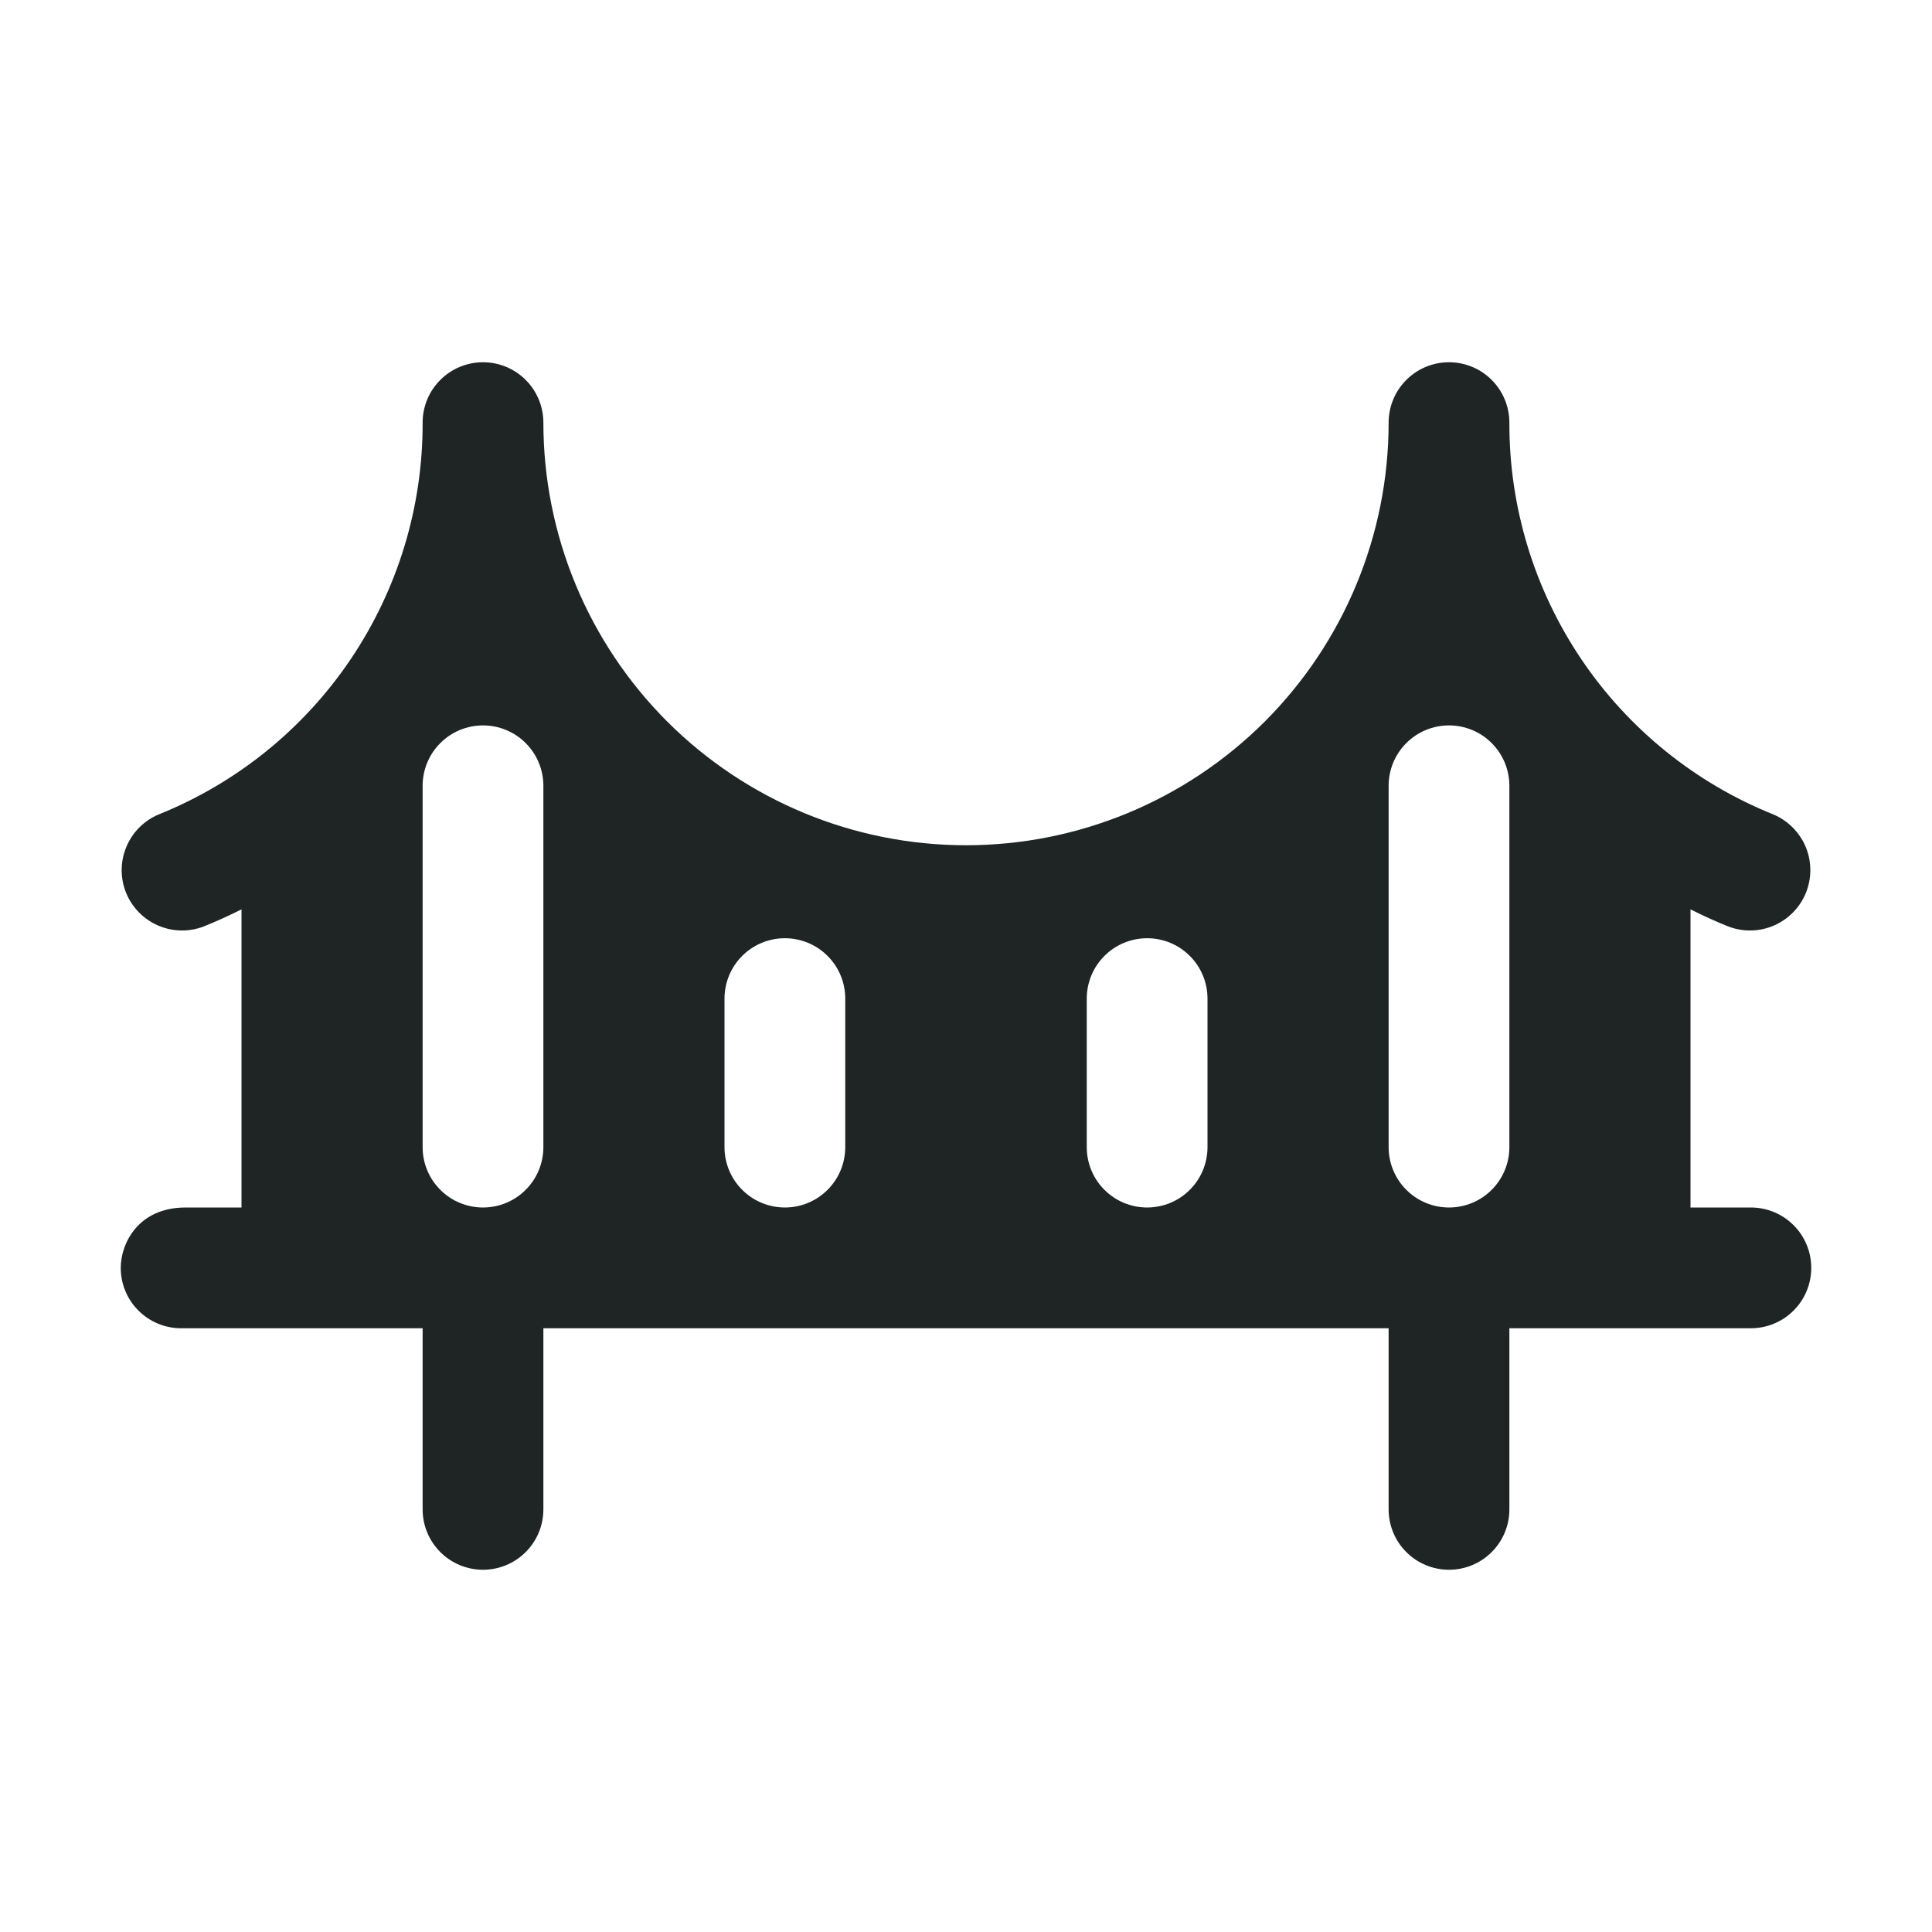<svg width="32" height="32" viewBox="0 0 32 32" fill="none" xmlns="http://www.w3.org/2000/svg">
<path d="M29 20H28V15.062C28.204 15.164 28.411 15.259 28.625 15.345C28.87 15.439 29.142 15.434 29.383 15.329C29.623 15.225 29.813 15.03 29.912 14.787C30.01 14.544 30.009 14.272 29.909 14.029C29.808 13.787 29.616 13.594 29.375 13.491C28.08 12.971 26.971 12.075 26.191 10.918C25.411 9.76 24.996 8.396 25 7C25 6.735 24.895 6.48 24.707 6.293C24.52 6.105 24.265 6 24 6C23.735 6 23.48 6.105 23.293 6.293C23.105 6.48 23 6.735 23 7C23 8.857 22.262 10.637 20.95 11.95C19.637 13.262 17.857 14 16 14C14.143 14 12.363 13.262 11.05 11.95C9.738 10.637 9 8.857 9 7C9 6.735 8.895 6.48 8.707 6.293C8.52 6.105 8.265 6 8 6C7.735 6 7.48 6.105 7.293 6.293C7.105 6.48 7 6.735 7 7C7.004 8.396 6.589 9.76 5.809 10.918C5.029 12.075 3.92 12.971 2.625 13.491C2.383 13.594 2.192 13.787 2.092 14.029C1.991 14.272 1.99 14.544 2.088 14.787C2.187 15.03 2.377 15.225 2.618 15.329C2.858 15.434 3.13 15.439 3.375 15.345C3.589 15.259 3.796 15.164 4 15.062V20H3.075C2.286 20 2 20.598 2 21C2 21.265 2.105 21.52 2.293 21.707C2.48 21.895 2.735 22 3 22H7V25C7 25.265 7.105 25.52 7.293 25.707C7.48 25.895 7.735 26 8 26C8.265 26 8.52 25.895 8.707 25.707C8.895 25.52 9 25.265 9 25V22H23V25C23 25.265 23.105 25.52 23.293 25.707C23.48 25.895 23.735 26 24 26C24.265 26 24.52 25.895 24.707 25.707C24.895 25.52 25 25.265 25 25V22H29C29.265 22 29.52 21.895 29.707 21.707C29.895 21.52 30 21.265 30 21C30 20.735 29.895 20.48 29.707 20.293C29.52 20.105 29.265 20 29 20ZM9 19C9 19.265 8.895 19.52 8.707 19.707C8.52 19.895 8.265 20 8 20C7.735 20 7.48 19.895 7.293 19.707C7.105 19.52 7 19.265 7 19V13.015C7 12.75 7.105 12.495 7.293 12.308C7.48 12.12 7.735 12.015 8 12.015C8.265 12.015 8.52 12.12 8.707 12.308C8.895 12.495 9 12.75 9 13.015V19ZM14 19C14 19.265 13.895 19.52 13.707 19.707C13.52 19.895 13.265 20 13 20C12.735 20 12.48 19.895 12.293 19.707C12.105 19.52 12 19.265 12 19V16.54C12 16.275 12.105 16.02 12.293 15.833C12.48 15.645 12.735 15.54 13 15.54C13.265 15.54 13.52 15.645 13.707 15.833C13.895 16.02 14 16.275 14 16.54V19ZM20 19C20 19.265 19.895 19.52 19.707 19.707C19.52 19.895 19.265 20 19 20C18.735 20 18.48 19.895 18.293 19.707C18.105 19.52 18 19.265 18 19V16.54C18 16.275 18.105 16.02 18.293 15.833C18.48 15.645 18.735 15.54 19 15.54C19.265 15.54 19.52 15.645 19.707 15.833C19.895 16.02 20 16.275 20 16.54V19ZM25 19C25 19.265 24.895 19.52 24.707 19.707C24.52 19.895 24.265 20 24 20C23.735 20 23.48 19.895 23.293 19.707C23.105 19.52 23 19.265 23 19V13.015C23 12.75 23.105 12.495 23.293 12.308C23.48 12.12 23.735 12.015 24 12.015C24.265 12.015 24.52 12.12 24.707 12.308C24.895 12.495 25 12.75 25 13.015V19Z" fill="#1E2524"/>
</svg>
